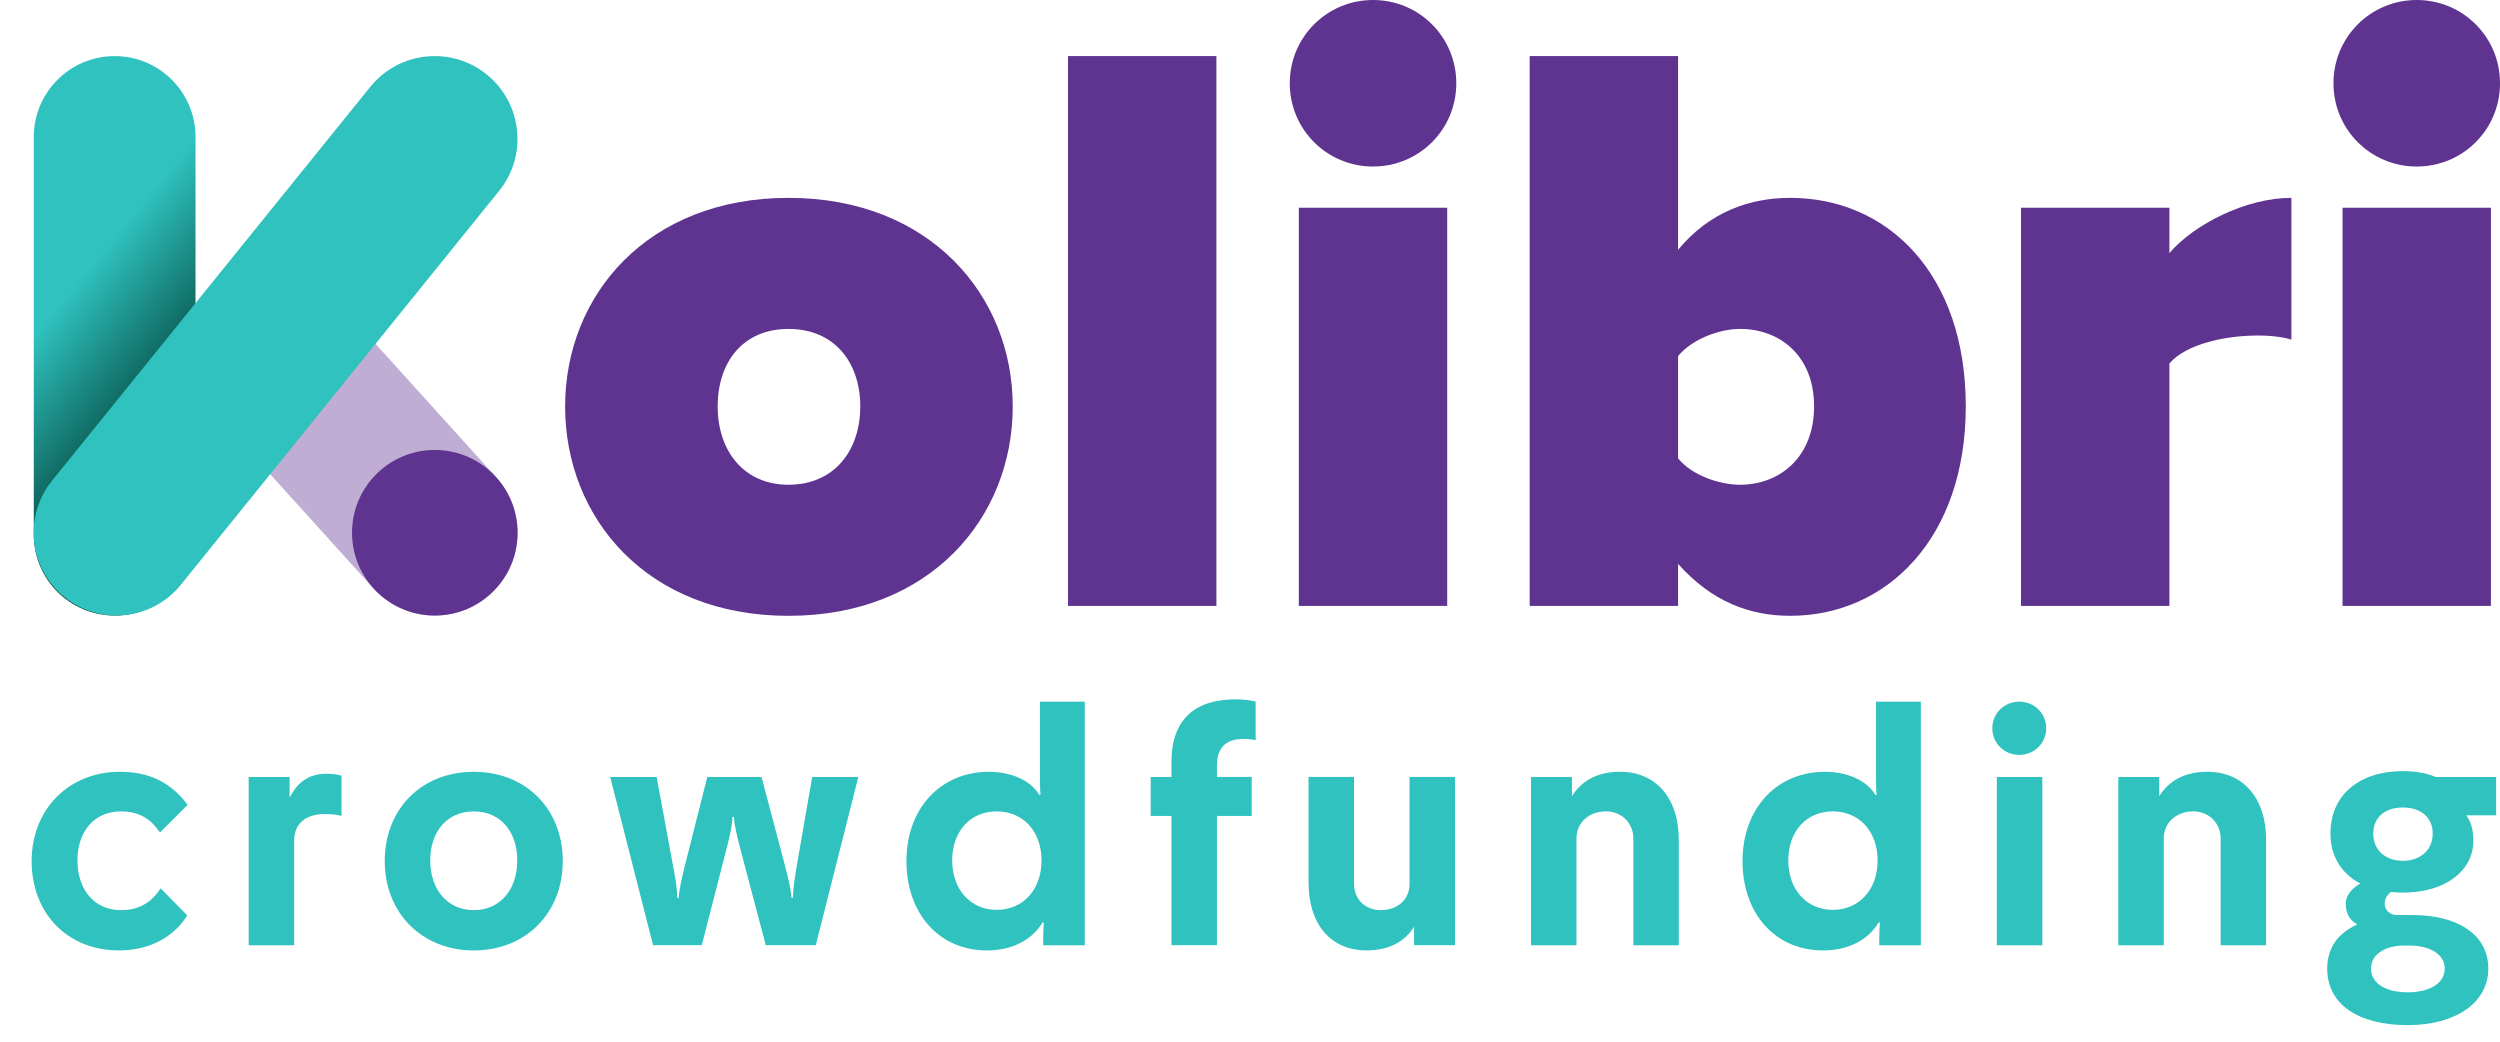 <svg xmlns="http://www.w3.org/2000/svg" width="96" height="40" viewBox="0 0 96 40" fill="none"><path opacity="0.4" d="M18.828 22.819L18.828 22.818C20.131 21.641 20.232 19.631 19.054 18.328L13.052 11.689C11.874 10.387 9.864 10.286 8.561 11.464L8.561 11.464C7.258 12.642 7.157 14.652 8.335 15.954L14.338 22.593C15.515 23.895 17.526 23.997 18.828 22.819Z" fill="#5F3491"></path><path d="M6.143 31.969C5.831 31.507 5.407 31.158 4.646 31.158C3.623 31.158 2.974 31.919 2.974 33.041C2.974 34.164 3.623 34.95 4.646 34.95C5.419 34.95 5.868 34.576 6.167 34.113L7.19 35.149C6.715 35.922 5.818 36.496 4.571 36.496C2.563 36.496 1.215 35.049 1.215 33.065C1.215 31.081 2.637 29.636 4.608 29.636C5.768 29.636 6.604 30.084 7.203 30.908L6.143 31.968V31.969Z" fill="#2FC2BE"></path><path d="M13.116 29.787V31.334C12.928 31.272 12.654 31.259 12.455 31.259C11.844 31.259 11.296 31.546 11.296 32.281V36.297H9.549V29.837H11.121V30.636C11.37 30.124 11.794 29.713 12.505 29.713C12.755 29.713 12.98 29.737 13.117 29.788L13.116 29.787Z" fill="#2FC2BE"></path><path d="M14.774 33.066C14.774 31.07 16.183 29.637 18.192 29.637C20.201 29.637 21.61 31.071 21.61 33.066C21.61 35.061 20.188 36.497 18.192 36.497C16.196 36.497 14.774 35.05 14.774 33.066ZM19.863 33.041C19.863 31.931 19.215 31.158 18.192 31.158C17.169 31.158 16.521 31.931 16.521 33.041C16.521 34.152 17.181 34.95 18.192 34.95C19.203 34.95 19.863 34.164 19.863 33.041Z" fill="#2FC2BE"></path><path d="M31.326 36.296H29.406L28.47 32.754C28.32 32.181 28.196 31.694 28.183 31.37H28.121C28.134 31.644 28.008 32.181 27.858 32.754L26.948 36.296H25.078L23.431 29.836H25.215L25.813 33.079C25.926 33.653 26.013 34.127 26.001 34.476H26.063C26.076 34.176 26.187 33.666 26.337 33.092L27.16 29.837H29.243L30.104 33.092C30.254 33.666 30.378 34.127 30.391 34.476H30.453C30.44 34.164 30.528 33.653 30.627 33.067L31.188 29.837H32.959L31.325 36.297L31.326 36.296Z" fill="#2FC2BE"></path><path d="M37.974 29.637C38.835 29.637 39.584 29.974 39.908 30.522H39.958C39.945 30.434 39.934 30.31 39.934 29.961V26.943H41.655V36.297H40.059V36.011C40.059 35.736 40.072 35.549 40.084 35.424H40.033C39.622 36.11 38.848 36.497 37.9 36.497C36.067 36.497 34.807 35.088 34.807 33.066C34.807 31.045 36.117 29.637 37.975 29.637H37.974ZM39.995 33.042C39.995 31.931 39.297 31.158 38.273 31.158C37.25 31.158 36.564 31.931 36.564 33.042C36.564 34.152 37.262 34.938 38.273 34.938C39.284 34.938 39.995 34.165 39.995 33.042Z" fill="#2FC2BE"></path><path d="M44.186 29.836H44.985V29.249C44.985 27.653 45.857 26.854 47.455 26.854C47.717 26.854 48.066 26.892 48.216 26.942V28.426C48.092 28.388 47.879 28.375 47.742 28.375C47.13 28.375 46.731 28.662 46.731 29.386V29.835H48.065V31.332H46.731V36.295H44.985V31.332H44.186V29.835V29.836Z" fill="#2FC2BE"></path><path d="M55.873 29.836V36.296H54.301V35.585C53.977 36.109 53.403 36.495 52.48 36.495C51.071 36.495 50.248 35.46 50.248 33.888V29.835H51.994V33.939C51.994 34.537 52.431 34.949 53.016 34.949C53.677 34.949 54.127 34.538 54.127 33.939V29.835H55.873V29.836Z" fill="#2FC2BE"></path><path d="M58.791 36.297V29.836H60.363V30.572C60.7 30.035 61.273 29.636 62.209 29.636C63.606 29.636 64.466 30.671 64.466 32.243V36.297H62.72V32.193C62.72 31.594 62.258 31.157 61.672 31.157C61.011 31.157 60.537 31.594 60.537 32.193V36.297H58.791H58.791Z" fill="#2FC2BE"></path><path d="M70.08 29.637C70.941 29.637 71.689 29.974 72.013 30.522H72.064C72.051 30.434 72.039 30.31 72.039 29.961V26.943H73.761V36.297H72.164V36.011C72.164 35.736 72.177 35.549 72.189 35.424H72.139C71.728 36.11 70.953 36.497 70.006 36.497C68.173 36.497 66.913 35.088 66.913 33.066C66.913 31.045 68.222 29.637 70.081 29.637H70.08ZM72.1 33.042C72.1 31.931 71.402 31.158 70.379 31.158C69.355 31.158 68.67 31.931 68.67 33.042C68.67 34.152 69.368 34.938 70.379 34.938C71.389 34.938 72.1 34.165 72.1 33.042Z" fill="#2FC2BE"></path><path d="M76.504 27.965C76.504 27.392 76.965 26.943 77.539 26.943C78.113 26.943 78.575 27.392 78.575 27.965C78.575 28.539 78.113 28.988 77.539 28.988C76.965 28.988 76.504 28.539 76.504 27.965ZM76.678 36.297V29.836H78.425V36.297H76.678Z" fill="#2FC2BE"></path><path d="M81.343 36.297V29.836H82.915V30.572C83.252 30.035 83.825 29.636 84.761 29.636C86.158 29.636 87.018 30.671 87.018 32.243V36.297H85.272V32.193C85.272 31.594 84.81 31.157 84.224 31.157C83.563 31.157 83.089 31.594 83.089 32.193V36.297H81.342H81.343Z" fill="#2FC2BE"></path><path d="M91.808 34.251C91.671 34.364 91.572 34.514 91.572 34.7C91.572 34.962 91.784 35.137 92.046 35.137H92.632C94.354 35.137 95.551 35.873 95.551 37.195C95.551 38.517 94.279 39.365 92.458 39.365C90.537 39.365 89.365 38.554 89.365 37.195C89.365 36.508 89.676 35.873 90.524 35.499C90.187 35.324 90.076 35.025 90.076 34.688C90.076 34.352 90.375 34.065 90.637 33.927C89.913 33.553 89.489 32.879 89.489 32.006C89.489 30.547 90.574 29.611 92.271 29.611C92.745 29.611 93.181 29.686 93.531 29.836H95.851V31.308H94.703C94.865 31.52 94.977 31.82 94.977 32.293C94.977 33.415 93.929 34.276 92.271 34.276C92.109 34.276 91.959 34.263 91.809 34.251H91.808ZM92.456 38.105C93.279 38.105 93.878 37.768 93.878 37.195C93.878 36.622 93.266 36.309 92.531 36.309H92.319C91.645 36.309 91.047 36.609 91.047 37.195C91.047 37.781 91.645 38.105 92.456 38.105ZM93.416 32.006C93.416 31.395 92.968 31.008 92.269 31.008C91.57 31.008 91.134 31.395 91.134 32.006C91.134 32.655 91.608 33.054 92.269 33.054C92.929 33.054 93.416 32.655 93.416 32.006Z" fill="#2FC2BE"></path><path d="M21.701 15.607C21.701 11.334 24.866 7.598 30.279 7.598C35.693 7.598 38.889 11.334 38.889 15.607C38.889 19.881 35.724 23.648 30.279 23.648C24.834 23.648 21.701 19.882 21.701 15.607ZM33.034 15.607C33.034 13.929 32.053 12.631 30.28 12.631C28.507 12.631 27.558 13.929 27.558 15.607C27.558 17.285 28.539 18.614 30.28 18.614C32.022 18.614 33.034 17.317 33.034 15.607Z" fill="#5F3491"></path><path d="M41.012 23.268V2.153H46.71V23.268H41.012Z" fill="#5F3491"></path><path d="M49.527 3.198C49.527 1.425 50.952 0 52.725 0C54.498 0 55.922 1.425 55.922 3.198C55.922 4.971 54.498 6.395 52.725 6.395C50.952 6.395 49.527 4.971 49.527 3.198ZM49.875 23.268V7.977H55.573V23.268H49.875Z" fill="#5F3491"></path><path d="M58.74 23.268V2.153H64.438V9.592C65.641 8.136 67.192 7.598 68.743 7.598C72.51 7.598 75.486 10.542 75.486 15.606C75.486 20.671 72.447 23.647 68.743 23.647C67.192 23.647 65.736 23.109 64.438 21.653V23.267H58.74V23.268ZM64.438 17.601C64.977 18.266 66.052 18.614 66.812 18.614C68.364 18.614 69.661 17.537 69.661 15.606C69.661 13.675 68.364 12.63 66.812 12.63C66.052 12.63 64.977 13.01 64.438 13.675V17.6V17.601Z" fill="#5F3491"></path><path d="M77.606 23.268V7.977H83.305V9.718C84.254 8.61 86.249 7.597 87.99 7.597V13.042C87.704 12.948 87.229 12.884 86.692 12.884C85.489 12.884 83.938 13.2 83.305 13.96V23.268H77.606Z" fill="#5F3491"></path><path d="M89.605 3.198C89.605 1.425 91.03 0 92.803 0C94.576 0 96.001 1.425 96.001 3.198C96.001 4.971 94.576 6.395 92.803 6.395C91.03 6.395 89.605 4.971 89.605 3.198ZM89.953 23.268V7.977H95.651V23.268H89.953Z" fill="#5F3491"></path><path d="M7.508 5.26C7.508 3.544 6.118 2.154 4.403 2.154C2.688 2.154 1.297 3.544 1.297 5.26V20.53C1.297 22.246 2.688 23.637 4.403 23.637C6.118 23.637 7.508 22.246 7.508 20.53V5.26Z" fill="url(#paint0_linear_277_1996)"></path><path d="M18.691 2.861L18.69 2.86C17.324 1.757 15.323 1.969 14.219 3.335L1.998 18.459C0.895 19.825 1.107 21.826 2.473 22.93L2.473 22.93C3.839 24.034 5.841 23.821 6.944 22.456L19.165 7.331C20.269 5.966 20.056 3.964 18.691 2.861Z" fill="#2FC2BE"></path><path d="M16.696 23.636C18.452 23.636 19.875 22.212 19.875 20.457C19.875 18.701 18.452 17.278 16.696 17.278C14.94 17.278 13.517 18.701 13.517 20.457C13.517 22.212 14.94 23.636 16.696 23.636Z" fill="#5F3491"></path><defs><linearGradient id="paint0_linear_277_1996" x1="1.888" y1="10.844" x2="9.231" y2="16.832" gradientUnits="userSpaceOnUse"><stop offset="0.09" stop-color="#2FC2BE"></stop><stop offset="0.76" stop-color="#003C33"></stop></linearGradient></defs></svg>